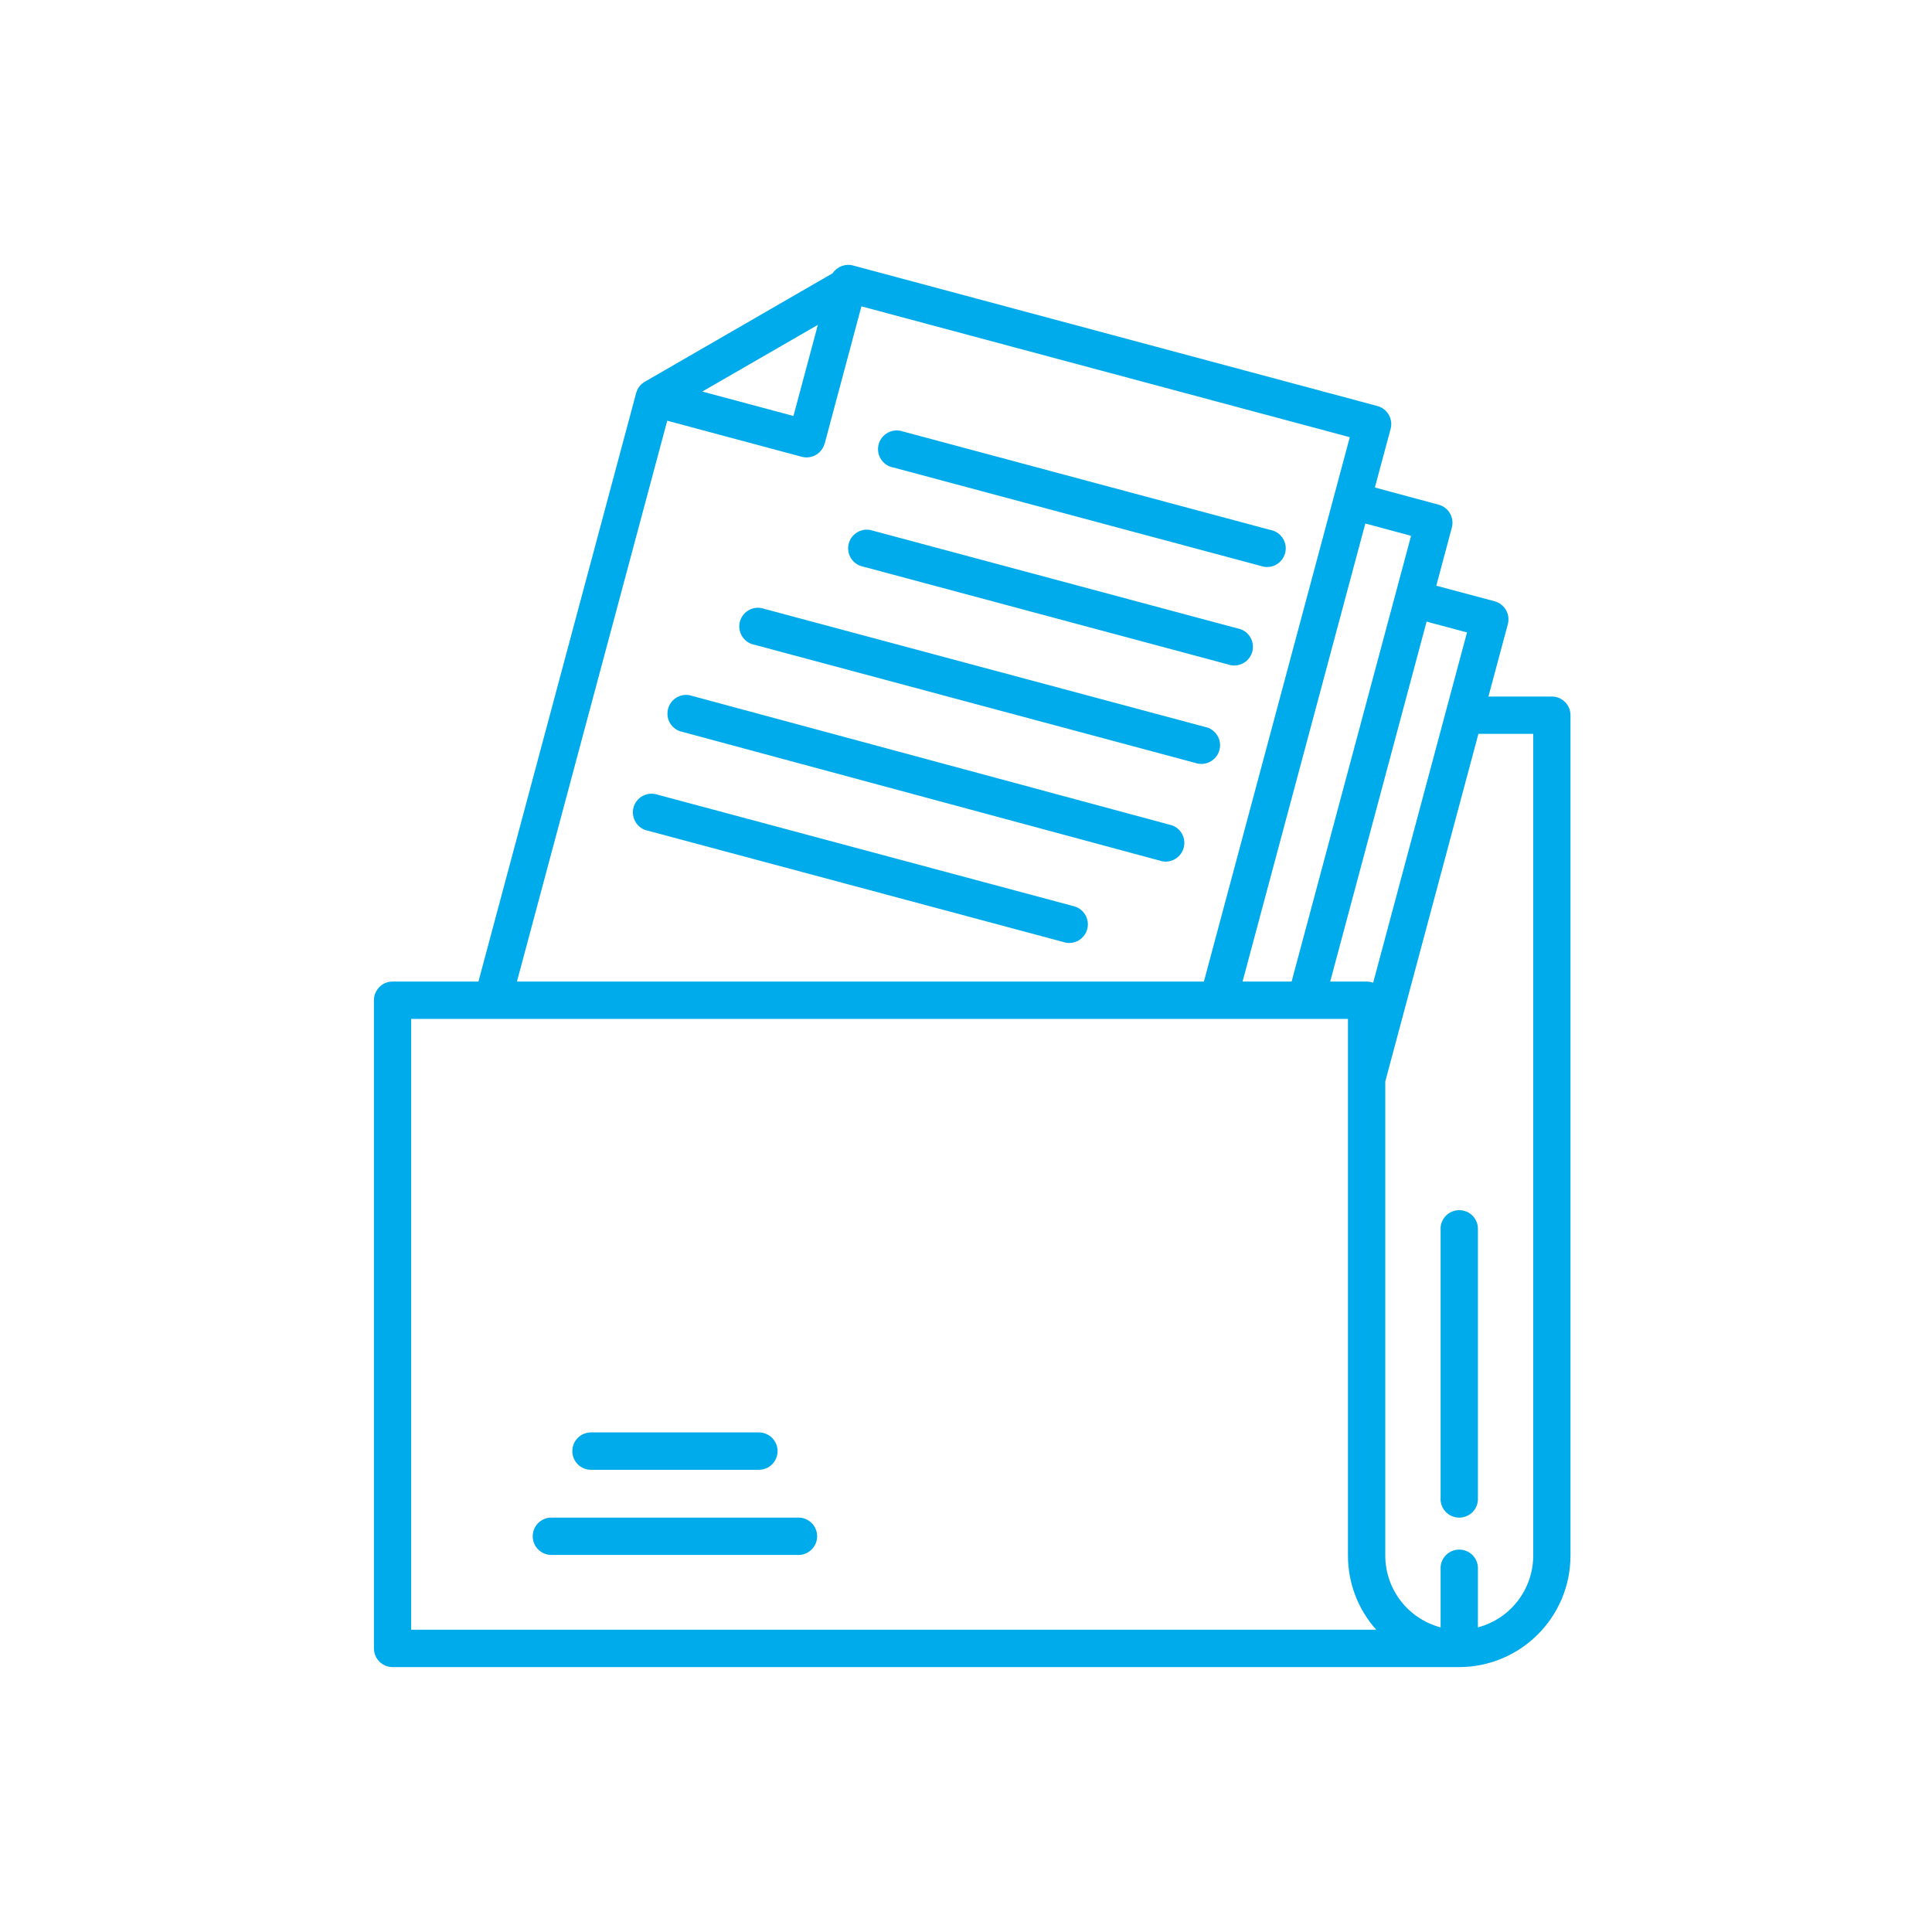 <svg width="124" height="124" viewBox="0 0 124 124" fill="none" xmlns="http://www.w3.org/2000/svg">
<path fill-rule="evenodd" clip-rule="evenodd" d="M86.515 99.85V65.397H26.39V104.6H88.331C87.159 103.292 86.515 101.6 86.515 99.846L86.515 99.85ZM77.269 62.998L86.632 28.06L55.288 19.662L52.929 28.474L52.925 28.47C52.753 29.107 52.101 29.486 51.46 29.318L42.824 27.002L33.179 62.998L77.269 62.998ZM52.492 20.85L50.926 26.698L45.074 25.131L52.492 20.85ZM82.898 62.998H79.75L87.629 33.6L90.566 34.389L82.898 62.998ZM92.183 37.592L95.93 38.592C96.566 38.764 96.945 39.42 96.777 40.057L95.531 44.705H99.597C100.262 44.705 100.797 45.241 100.797 45.905V99.854C100.789 103.799 97.594 106.99 93.652 106.998H25.199C24.535 106.998 24 106.459 24 105.799V64.197C24 63.88 24.125 63.576 24.352 63.349C24.574 63.123 24.879 62.998 25.199 62.998H30.707L40.828 25.232C40.914 24.904 41.137 24.63 41.434 24.474L53.438 17.54C53.723 17.111 54.25 16.907 54.75 17.04L88.406 26.06C89.043 26.232 89.422 26.888 89.254 27.525L88.242 31.29L92.336 32.392C92.976 32.564 93.351 33.22 93.183 33.857L92.183 37.599L92.183 37.592ZM88.133 63.072C87.996 63.021 87.855 62.998 87.711 62.998H85.375L91.562 39.896L94.156 40.591L88.133 63.072ZM57.34 30.006C57.011 29.948 56.718 29.752 56.539 29.467C56.359 29.186 56.308 28.838 56.394 28.518C56.48 28.194 56.699 27.92 56.996 27.764C57.293 27.608 57.64 27.584 57.957 27.694L81.539 34.014C81.867 34.073 82.156 34.268 82.336 34.553C82.515 34.834 82.57 35.182 82.48 35.502C82.394 35.827 82.175 36.1 81.883 36.256C81.586 36.412 81.234 36.436 80.922 36.323L57.344 30.006L57.34 30.006ZM55.234 36.323C54.644 36.116 54.316 35.487 54.476 34.885C54.636 34.28 55.238 33.901 55.851 34.014L79.433 40.334C79.761 40.393 80.05 40.588 80.23 40.87C80.41 41.155 80.461 41.498 80.375 41.823C80.289 42.147 80.07 42.42 79.773 42.577C79.476 42.733 79.129 42.756 78.812 42.643L55.234 36.323ZM48.433 41.385C48.105 41.327 47.812 41.131 47.636 40.846C47.457 40.565 47.402 40.221 47.488 39.897C47.578 39.573 47.793 39.299 48.09 39.143C48.386 38.987 48.734 38.963 49.05 39.077L77.323 46.651C77.652 46.709 77.941 46.905 78.12 47.19C78.3 47.471 78.355 47.819 78.265 48.139C78.179 48.463 77.96 48.737 77.663 48.893C77.37 49.049 77.019 49.073 76.706 48.963L48.436 41.385L48.433 41.385ZM43.824 46.979C43.492 46.92 43.203 46.725 43.023 46.444C42.843 46.159 42.793 45.815 42.879 45.491C42.965 45.166 43.183 44.893 43.48 44.737C43.777 44.581 44.125 44.557 44.441 44.67L75.218 52.971C75.804 53.178 76.136 53.807 75.972 54.409C75.812 55.014 75.214 55.393 74.597 55.28L43.82 46.979L43.824 46.979ZM41.605 53.323C41.277 53.264 40.988 53.069 40.808 52.784C40.629 52.502 40.574 52.155 40.66 51.831C40.746 51.506 40.965 51.237 41.261 51.081C41.558 50.924 41.906 50.897 42.222 51.01L68.831 58.139L68.835 58.143C69.163 58.202 69.452 58.397 69.632 58.678C69.812 58.963 69.867 59.307 69.781 59.631C69.695 59.956 69.476 60.229 69.179 60.385C68.882 60.541 68.534 60.565 68.218 60.452L41.609 53.323L41.605 53.323ZM35.468 99.8C35.136 99.819 34.812 99.702 34.57 99.475C34.328 99.249 34.191 98.933 34.191 98.6C34.191 98.268 34.328 97.952 34.57 97.725C34.812 97.499 35.136 97.382 35.468 97.405H51.167C51.499 97.382 51.824 97.499 52.066 97.725C52.308 97.952 52.445 98.268 52.445 98.6C52.445 98.933 52.308 99.249 52.066 99.475C51.824 99.702 51.499 99.819 51.167 99.8H35.468ZM37.933 94.335C37.269 94.335 36.734 93.8 36.734 93.136C36.734 92.472 37.269 91.936 37.933 91.936H48.703C49.367 91.936 49.906 92.472 49.906 93.136C49.906 93.8 49.367 94.335 48.703 94.335H37.933ZM94.855 96.128V78.948C94.875 78.616 94.761 78.292 94.535 78.049C94.305 77.807 93.988 77.671 93.656 77.671C93.328 77.671 93.008 77.807 92.781 78.049C92.555 78.292 92.437 78.616 92.461 78.948V96.128C92.437 96.46 92.555 96.784 92.781 97.026C93.008 97.269 93.328 97.405 93.656 97.405C93.988 97.405 94.305 97.269 94.535 97.026C94.761 96.784 94.875 96.46 94.855 96.128ZM92.461 104.448V100.733C92.437 100.401 92.555 100.077 92.781 99.835C93.008 99.593 93.328 99.456 93.656 99.456C93.988 99.456 94.305 99.593 94.535 99.835C94.761 100.077 94.875 100.401 94.855 100.733V104.448C96.941 103.897 98.398 102.015 98.406 99.854V47.1H94.887L88.91 69.412V99.853C88.918 102.014 90.375 103.897 92.461 104.448Z" fill="#00ABEB"/>
</svg>
